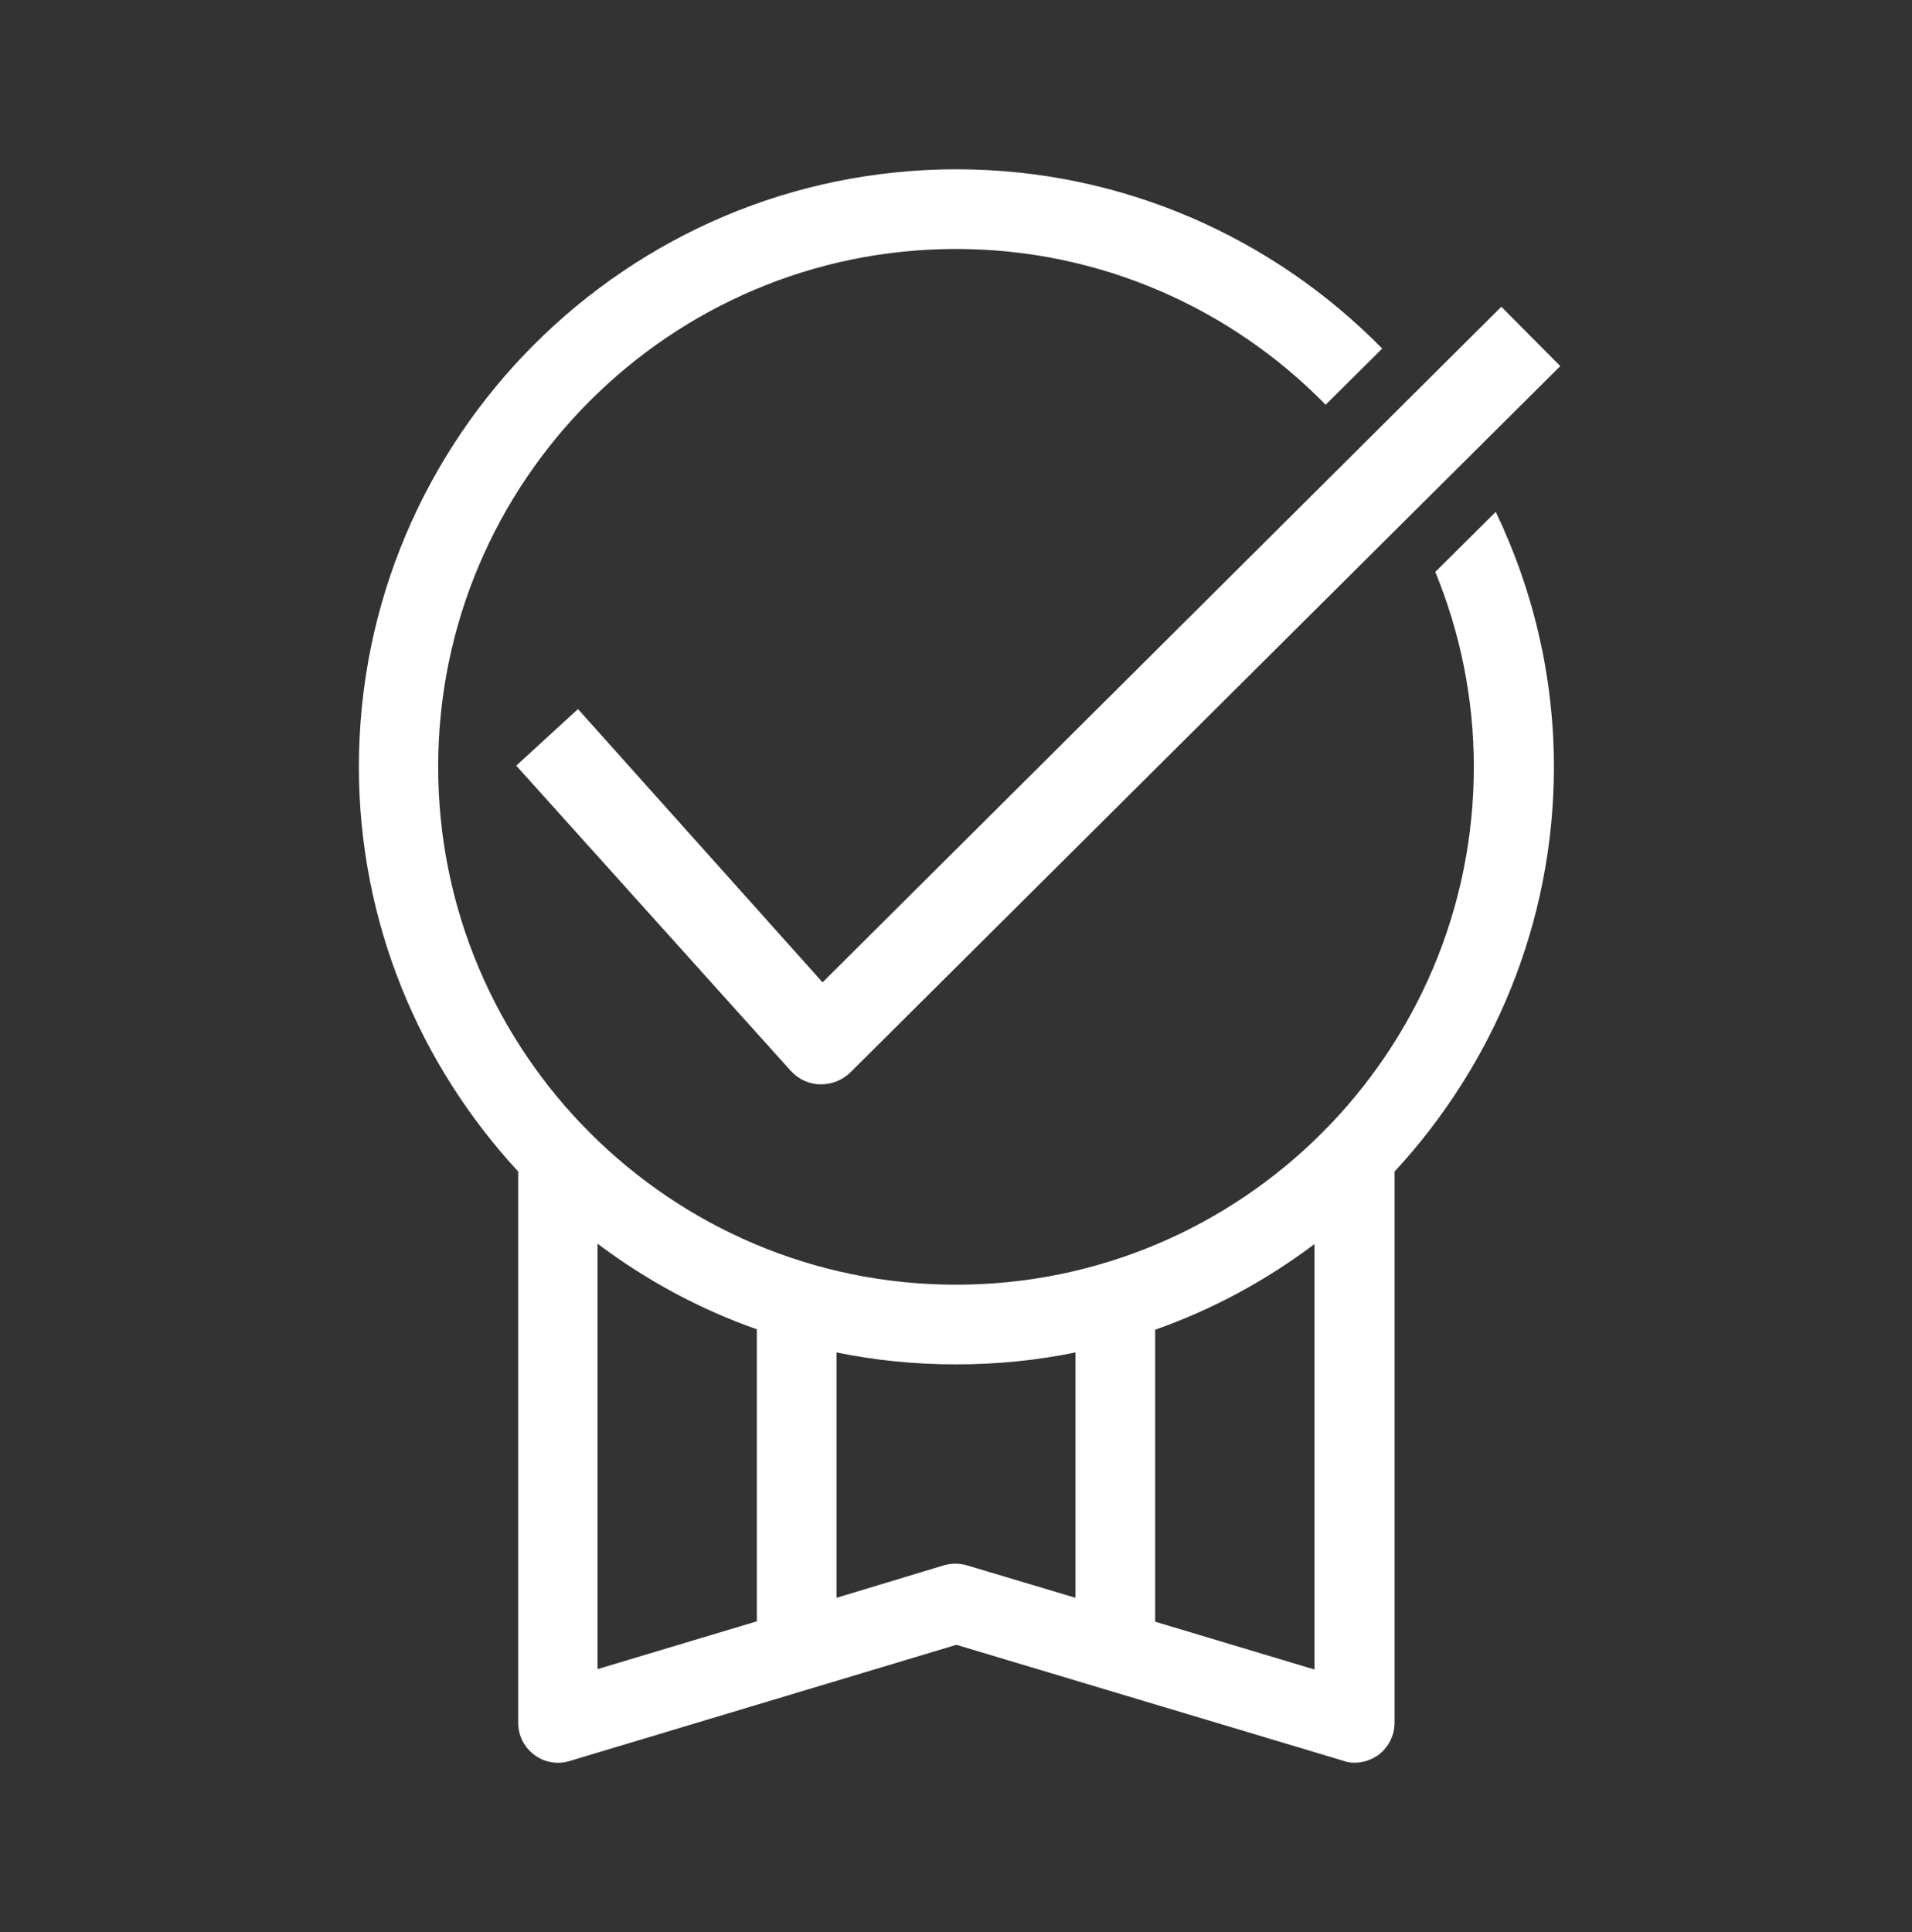 <svg width="96" height="97" viewBox="0 0 96 97" fill="none" xmlns="http://www.w3.org/2000/svg">
<rect x="0" y="0" width="96" height="97" fill="#333333" stroke="none"/>
<g clip-path="url(#clip0_4419_4976)">
<path d="M72.06 28.7C73.3 31.72 74 35.04 74 38.5C74 52.84 62.34 64.5 48 64.5C33.66 64.5 22 52.84 22 38.5C22 24.16 33.66 12.5 48 12.5C55.26 12.5 61.84 15.5 66.56 20.32L69.4 17.5C63.96 11.96 56.38 8.5 48.02 8.5C31.48 8.5 18.02 21.96 18.02 38.5C18.02 46.34 21.08 53.48 26.02 58.82V86.5C26.02 87.14 26.32 87.72 26.82 88.1C27.32 88.48 27.98 88.6 28.58 88.42L48.02 82.58L67.44 88.4C67.64 88.48 67.82 88.5 68.02 88.5C68.44 88.5 68.86 88.36 69.22 88.1C69.72 87.72 70.02 87.12 70.02 86.5V58.82C74.96 53.48 78.02 46.34 78.02 38.5C78.02 33.92 76.96 29.58 75.1 25.7L72.08 28.7H72.06ZM38 81.4L30 83.8V62.44C32.42 64.26 35.1 65.72 38 66.74V81.4ZM54 80.22L48.58 78.6C48.2 78.48 47.8 78.48 47.42 78.58L42 80.22V67.9C43.94 68.3 45.94 68.5 48 68.5C50.06 68.5 52.06 68.3 54 67.9V80.22ZM66 83.82L58 81.42V66.76C60.9 65.74 63.58 64.28 66 62.46V83.82ZM41.24 54.44H41.2C40.62 54.44 40.08 54.18 39.7 53.76L25.92 38.44L29.02 35.6L41.3 49.32L75.38 15.4L78.34 18.38L42.72 53.82C42.32 54.22 41.78 54.44 41.24 54.44Z" fill="white"/>
</g>
<defs>
<clipPath id="clip0_4419_4976">
<rect width="96" height="96" fill="white" transform="translate(0 0.5)"/>
</clipPath>
</defs>
</svg>
